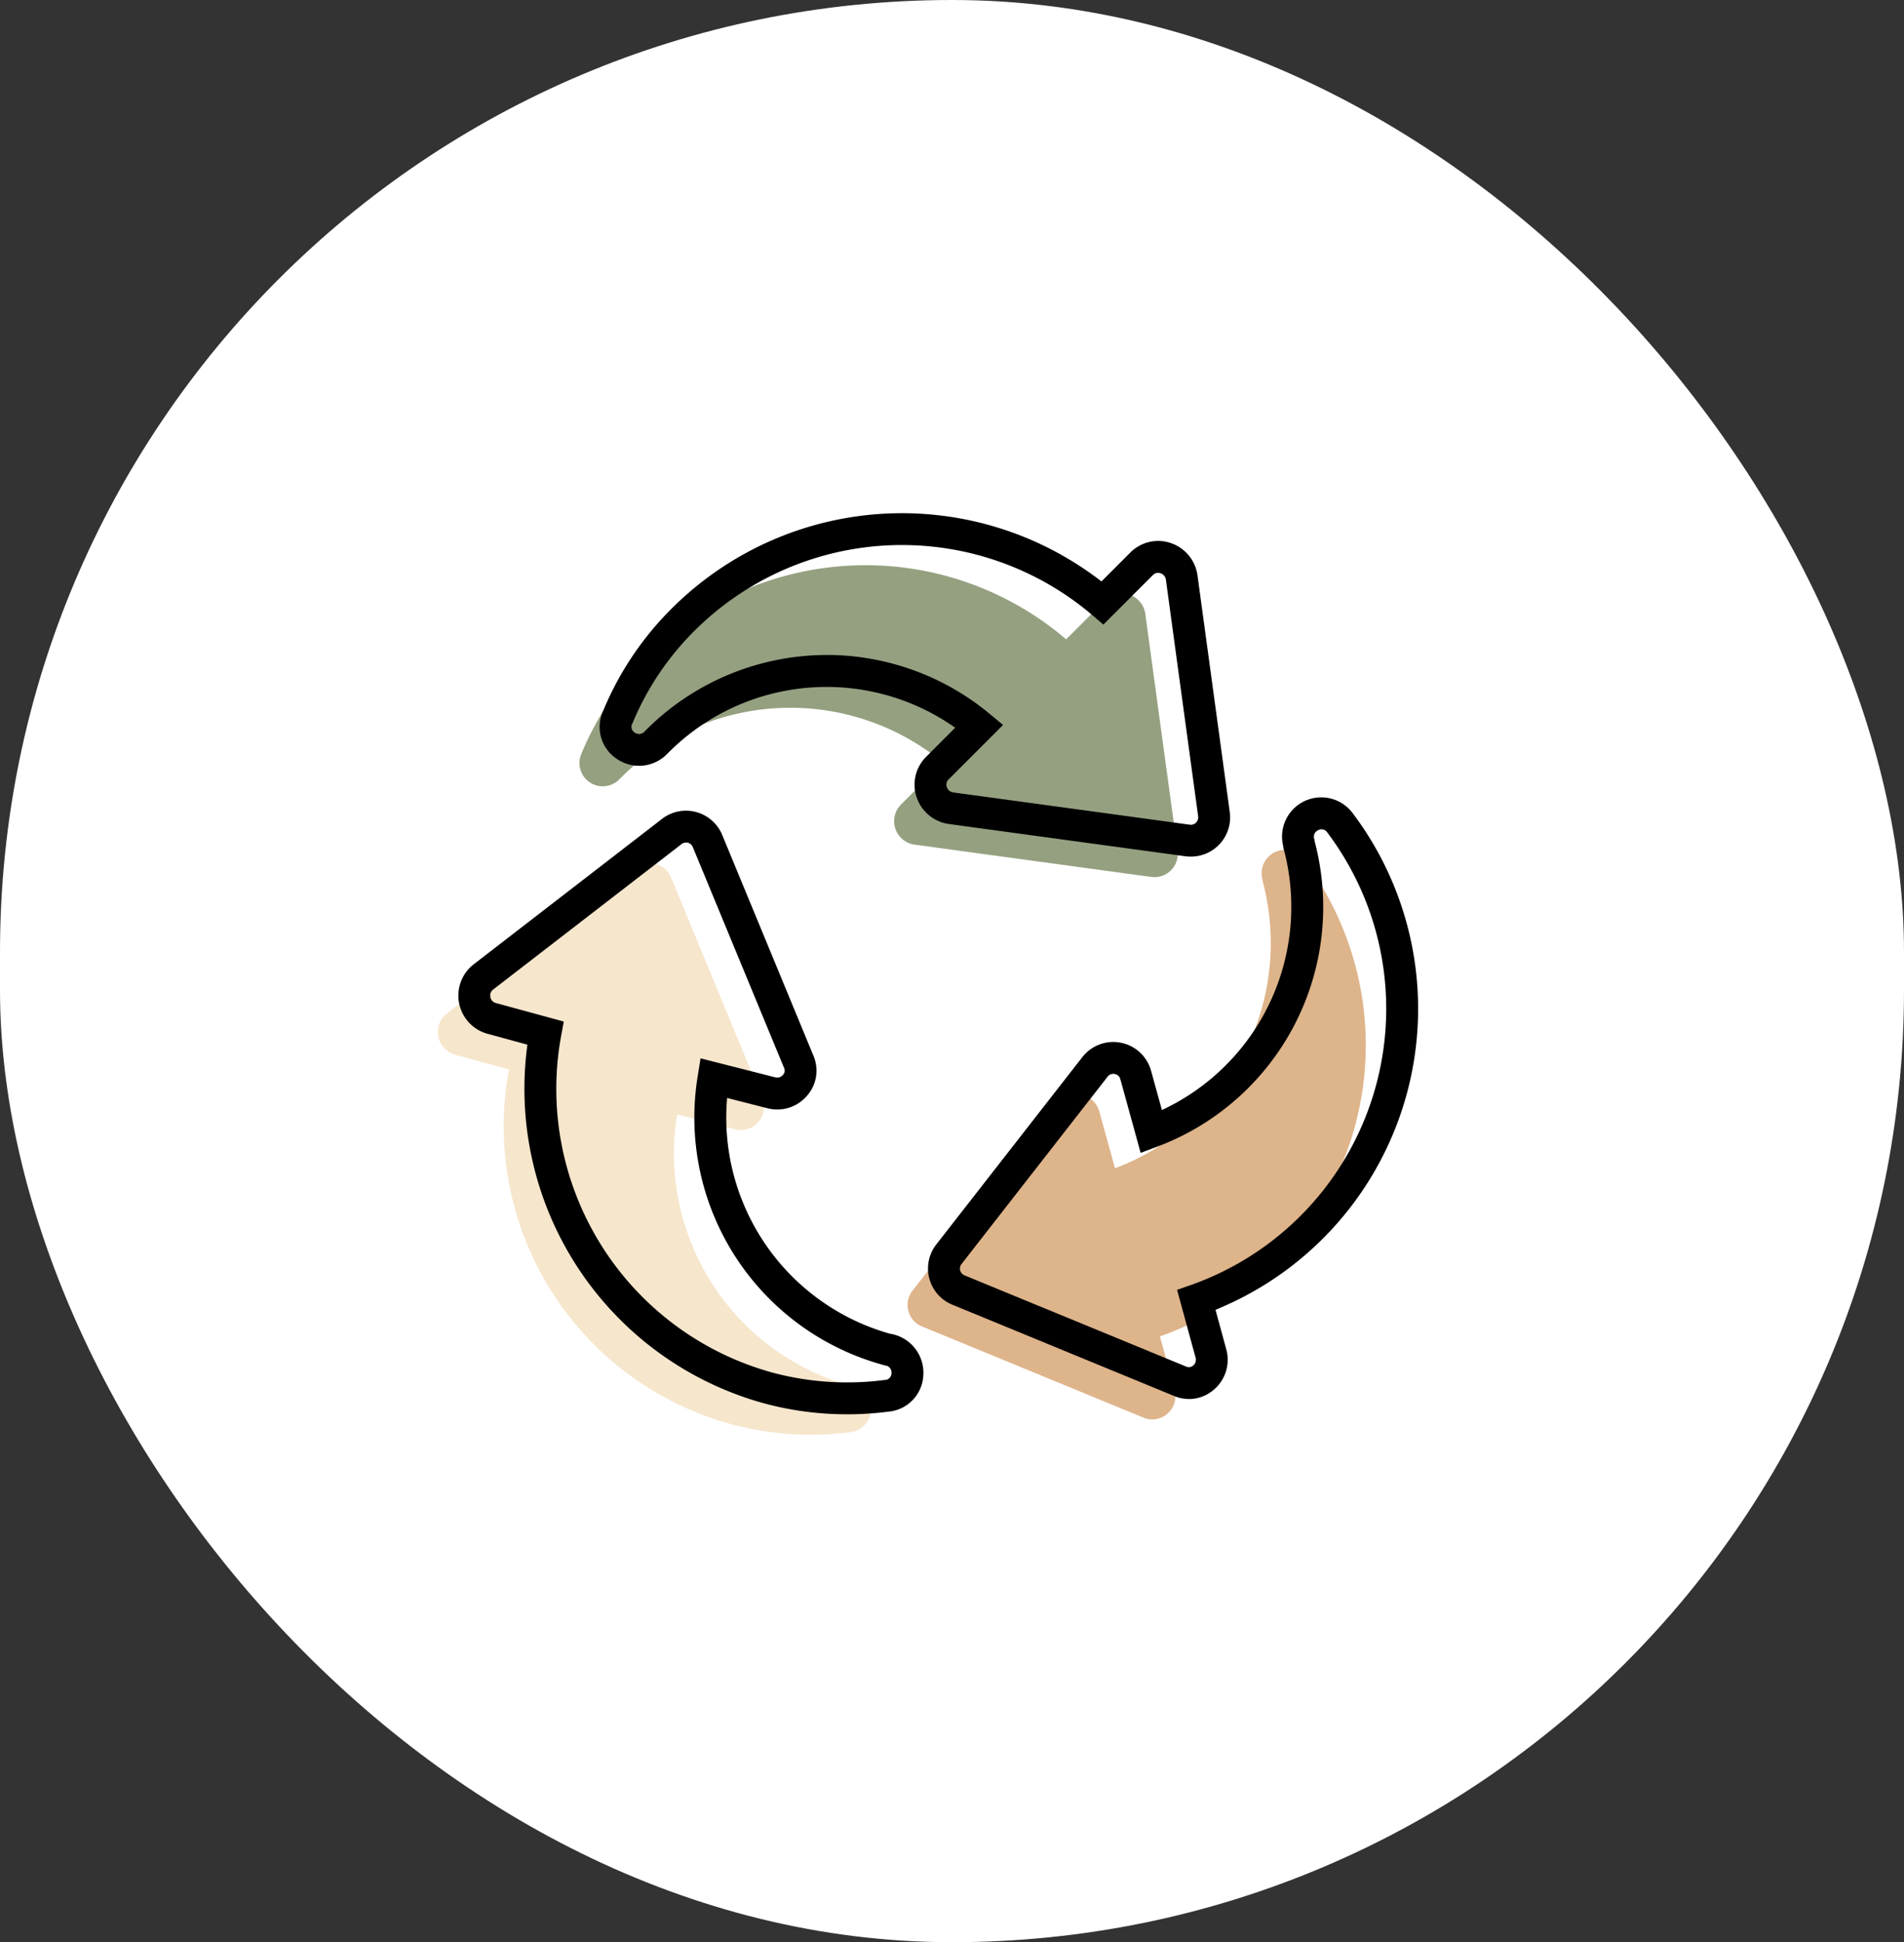 <svg xmlns="http://www.w3.org/2000/svg" xmlns:xlink="http://www.w3.org/1999/xlink" width="170.008" height="173.358" viewBox="0 0 170.008 173.358">
  <rect x="0" y="0" width="170.008" height="173.358" fill="#333333" stroke="none"/>
  <defs>
    <clipPath id="clip-path">
      <rect id="Rechteck_58" data-name="Rechteck 58" width="87.525" height="82.258" fill="none"/>
    </clipPath>
  </defs>
  <g id="Gruppe_166" data-name="Gruppe 166" transform="translate(-20182.703 -3679.061)">
    <rect id="top-view-baby-with-stuffed-toy" width="170.008" height="173.358" rx="85.004" transform="translate(20182.703 3679.061)" fill="#fff"/>
    <g id="Gruppe_77" data-name="Gruppe 77" transform="translate(20221.801 3724.869)">
      <g id="Gruppe_40" data-name="Gruppe 40" transform="translate(0)" clip-path="url(#clip-path)">
        <path id="Pfad_2100" data-name="Pfad 2100" d="M48,23.32a21.448,21.448,0,0,0-28.8,1.4l-.086.088a2.077,2.077,0,0,1-3.4-2.269,26.616,26.616,0,0,1,5.934-8.814,27.568,27.568,0,0,1,37.35-1.4l3.491-3.49a2.112,2.112,0,0,1,3.577,1.221l2.88,21.119a2.083,2.083,0,0,1-2.356,2.356l-21.119-2.88a2.113,2.113,0,0,1-1.223-3.578Z" transform="translate(-2.9 -1.067)" fill="#95a080"/>
        <path id="Pfad_2101" data-name="Pfad 2101" d="M65.043,59.62a2.074,2.074,0,0,1,3.665.7l1.4,5.061A21.475,21.475,0,0,0,83.282,39.723v-.088A2.082,2.082,0,0,1,86.947,37.8,27.575,27.575,0,0,1,74.118,80.39l1.309,4.8a2.063,2.063,0,0,1-2.792,2.443L52.913,79.516a2.071,2.071,0,0,1-.873-3.228Z" transform="translate(-9.646 -6.911)" fill="#deb48b"/>
        <path id="Pfad_2102" data-name="Pfad 2102" d="M.767,51.862l16.843-13a2.071,2.071,0,0,1,3.228.873l8.116,19.635a2.063,2.063,0,0,1-2.444,2.793L21.362,60.85a21.535,21.535,0,0,0,15.621,24.26h.087a2.084,2.084,0,0,1-.262,4.1,27.273,27.273,0,0,1-10.559-.7,27.56,27.56,0,0,1-19.9-31.679l-4.8-1.309a2.114,2.114,0,0,1-.785-3.665" transform="translate(0 -7.181)" fill="#f6e6cc"/>
        <path id="Pfad_2103" data-name="Pfad 2103" d="M70.544,30.652a3.818,3.818,0,0,1-.459-.028L48.95,27.742a3.564,3.564,0,0,1-2.889-2.41,3.5,3.5,0,0,1,.853-3.584l2.6-2.6A19.935,19.935,0,0,0,23.88,21.4l-.087.087a3.5,3.5,0,0,1-4.532.415,3.416,3.416,0,0,1-1.171-4.283A27.894,27.894,0,0,1,24.311,8.4,29.092,29.092,0,0,1,62.572,6.09l2.582-2.582a3.5,3.5,0,0,1,3.583-.853,3.557,3.557,0,0,1,2.407,2.869l2.883,21.138a3.5,3.5,0,0,1-3.483,3.989m-32.5-18A22.786,22.786,0,0,1,52.578,17.9l1.208,1-4.86,4.86a.643.643,0,0,0-.162.681.7.7,0,0,0,.588.484l21.1,2.877a.644.644,0,0,0,.568-.186.677.677,0,0,0,.184-.584l-2.878-21.1a.694.694,0,0,0-.481-.57.641.641,0,0,0-.68.162L62.744,9.942l-1-.855a26.228,26.228,0,0,0-35.42,1.321A25.2,25.2,0,0,0,20.7,18.75a.589.589,0,0,0,.183.819.659.659,0,0,0,.9-.089l.087-.088a22.824,22.824,0,0,1,16.175-6.736" transform="translate(-3.322 0)"/>
        <path id="Pfad_2104" data-name="Pfad 2104" d="M77.123,84.9a3.421,3.421,0,0,1-1.394-.3l-19.687-8.1a3.491,3.491,0,0,1-1.459-5.411l13-16.667a3.5,3.5,0,0,1,6.17,1.2l.963,3.486a20.005,20.005,0,0,0,10.86-23.353l-.048-.286a3.5,3.5,0,0,1,6.22-2.862A29,29,0,0,1,79.5,76.937l.969,3.552a3.5,3.5,0,0,1-1.124,3.588,3.425,3.425,0,0,1-2.226.828M70.368,55.88a.621.621,0,0,0-.515.267l-.016.021-13,16.668a.671.671,0,0,0-.132.6.661.661,0,0,0,.411.438l19.736,8.121a.581.581,0,0,0,.656-.08.667.667,0,0,0,.22-.685L76.07,75.159l1.25-.438A26.154,26.154,0,0,0,89.481,34.33a.618.618,0,0,0-.817-.2.636.636,0,0,0-.337.808l.049.274a22.842,22.842,0,0,1-14.1,27.172l-1.459.549L71.009,56.37a.631.631,0,0,0-.5-.476.75.75,0,0,0-.139-.014" transform="translate(-10.067 -5.836)"/>
        <path id="Pfad_2105" data-name="Pfad 2105" d="M36.944,86.536a28.453,28.453,0,0,1-7.39-.975A29.125,29.125,0,0,1,8.415,53.544L4.85,52.572a3.536,3.536,0,0,1-1.3-6.148l.02-.015,16.842-13a3.5,3.5,0,0,1,5.42,1.471L33.942,54.5a3.392,3.392,0,0,1-.545,3.586,3.493,3.493,0,0,1-3.576,1.126L26.248,58.3a20.043,20.043,0,0,0,14.6,21.061h.085l.181.05a3.526,3.526,0,0,1,2.65,3.7,3.419,3.419,0,0,1-3.124,3.19,29.1,29.1,0,0,1-3.694.237M5.322,48.651a.66.66,0,0,0-.209.657.646.646,0,0,0,.474.515l6.077,1.658-.24,1.288A26.258,26.258,0,0,0,30.291,82.813a25.81,25.81,0,0,0,10.009.661.607.607,0,0,0,.625-.581.66.66,0,0,0-.411-.687h-.047l-.18-.048A22.893,22.893,0,0,1,23.63,56.3l.247-1.536,6.657,1.693a.673.673,0,0,0,.7-.215.559.559,0,0,0,.1-.62L23.2,35.948a.669.669,0,0,0-.445-.426.684.684,0,0,0-.6.137Z" transform="translate(-0.421 -6.106)"/>
      </g>
    </g>
  </g>
</svg>
